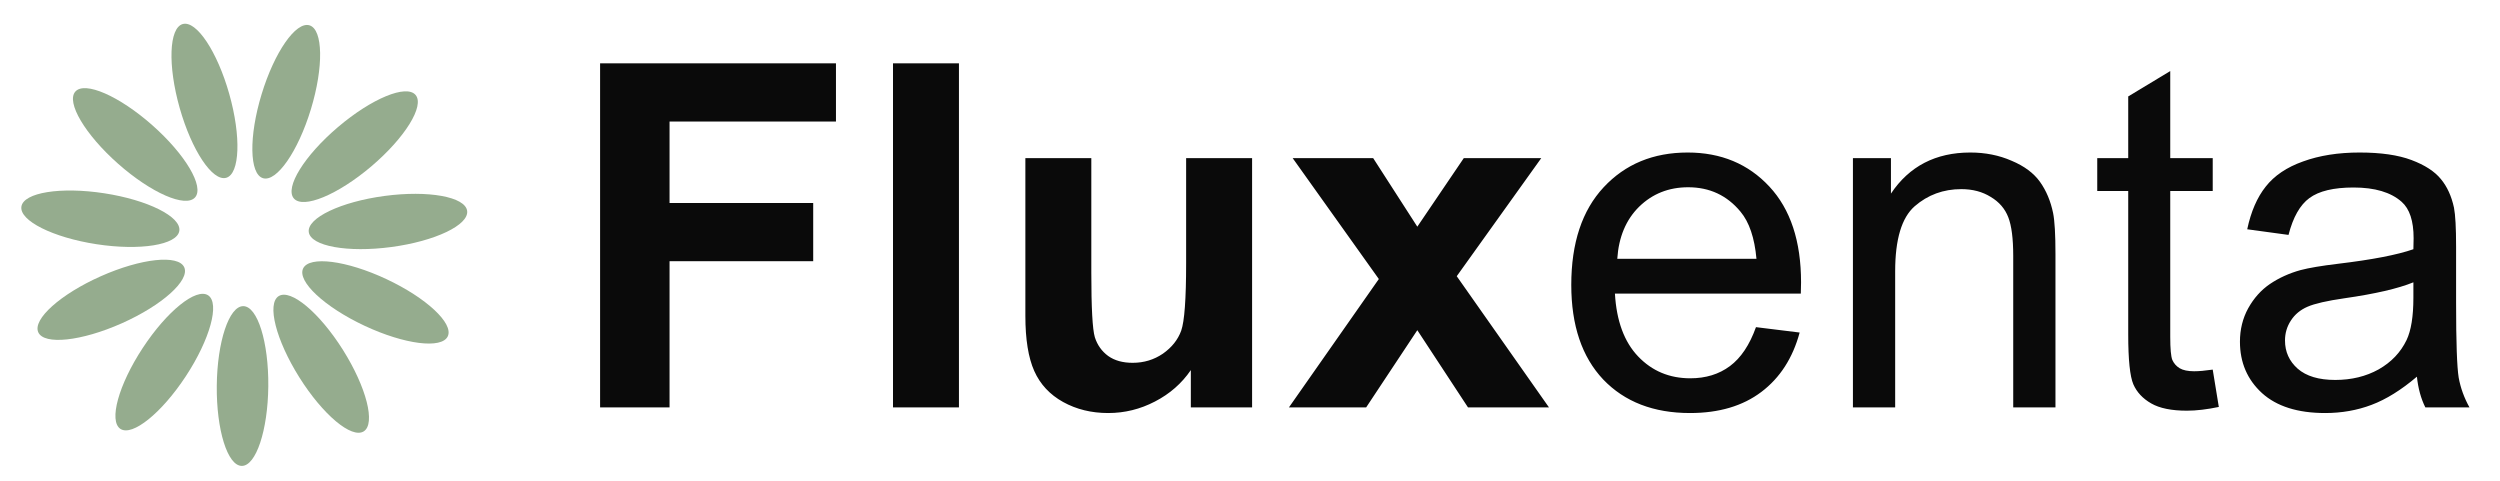 <svg width="135" height="26" viewBox="0 0 135 26" fill="none" xmlns="http://www.w3.org/2000/svg">
<g clip-path="url(#clip0_12788_189)">
<path d="M14.488 20.859C14.511 18.477 13.907 16.539 13.139 16.532C12.371 16.524 11.729 18.45 11.706 20.832C11.682 23.214 12.286 25.152 13.055 25.159C13.823 25.167 14.465 23.241 14.488 20.859Z" fill="#95AC8E"/>
<path d="M10.034 20.317C11.342 18.326 11.881 16.369 11.239 15.947C10.597 15.526 9.016 16.798 7.708 18.79C6.4 20.781 5.861 22.738 6.503 23.16C7.145 23.581 8.726 22.309 10.034 20.317Z" fill="#95AC8E"/>
<path d="M6.573 17.46C8.75 16.492 10.262 15.137 9.949 14.435C9.637 13.733 7.619 13.949 5.442 14.918C3.266 15.886 1.754 17.24 2.066 17.942C2.379 18.644 4.396 18.428 6.573 17.46Z" fill="#95AC8E"/>
<path d="M9.683 12.468C9.8 11.708 7.986 10.799 5.631 10.437C3.276 10.074 1.273 10.396 1.156 11.155C1.039 11.915 2.853 12.824 5.208 13.187C7.563 13.549 9.566 13.227 9.683 12.468Z" fill="#95AC8E"/>
<path d="M10.534 10.659C11.043 10.083 10.008 8.337 8.223 6.76C6.438 5.182 4.578 4.37 4.069 4.945C3.56 5.521 4.595 7.267 6.38 8.845C8.165 10.422 10.025 11.235 10.534 10.659Z" fill="#95AC8E"/>
<path d="M12.215 9.601C12.955 9.392 13.028 7.364 12.379 5.071C11.731 2.779 10.605 1.09 9.866 1.299C9.127 1.508 9.053 3.536 9.702 5.829C10.351 8.121 11.476 9.81 12.215 9.601Z" fill="#95AC8E"/>
<path d="M16.788 5.9C17.482 3.621 17.448 1.592 16.713 1.368C15.978 1.145 14.82 2.811 14.126 5.09C13.432 7.369 13.466 9.398 14.201 9.622C14.936 9.846 16.094 8.18 16.788 5.9Z" fill="#95AC8E"/>
<path d="M20.055 8.981C21.87 7.438 22.939 5.713 22.441 5.127C21.944 4.542 20.069 5.318 18.253 6.86C16.437 8.403 15.369 10.128 15.866 10.713C16.364 11.299 18.239 10.523 20.055 8.981Z" fill="#95AC8E"/>
<path d="M21.134 13.339C23.496 13.023 25.328 12.149 25.226 11.387C25.124 10.626 23.127 10.265 20.765 10.581C18.404 10.897 16.572 11.77 16.674 12.532C16.776 13.293 18.773 13.655 21.134 13.339Z" fill="#95AC8E"/>
<path d="M24.18 18.161C24.506 17.465 23.021 16.082 20.864 15.071C18.706 14.059 16.693 13.804 16.367 14.5C16.041 15.195 17.526 16.579 19.683 17.59C21.84 18.601 23.854 18.857 24.18 18.161Z" fill="#95AC8E"/>
<path d="M19.641 23.294C20.292 22.885 19.791 20.918 18.523 18.901C17.255 16.884 15.699 15.581 15.049 15.99C14.398 16.399 14.899 18.365 16.167 20.382C17.435 22.399 18.991 23.703 19.641 23.294Z" fill="#95AC8E"/>
</g>
<path d="M32.405 22V3.42H45.142V6.563H36.156V10.961H43.913V14.104H36.156V22H32.405ZM48.222 22V3.42H51.783V22H48.222ZM64.305 22V19.985C63.815 20.703 63.168 21.269 62.366 21.683C61.571 22.097 60.731 22.304 59.843 22.304C58.94 22.304 58.128 22.106 57.41 21.709C56.692 21.311 56.172 20.754 55.851 20.036C55.53 19.317 55.37 18.325 55.37 17.057V8.54H58.931V14.725C58.931 16.618 58.994 17.78 59.121 18.21C59.256 18.633 59.497 18.971 59.843 19.224C60.19 19.47 60.629 19.592 61.162 19.592C61.77 19.592 62.315 19.427 62.797 19.098C63.278 18.76 63.608 18.346 63.785 17.856C63.962 17.357 64.051 16.145 64.051 14.218V8.54H67.613V22H64.305ZM69.602 22L74.457 15.067L69.805 8.54H74.152L76.535 12.241L79.044 8.54H83.227L78.664 14.915L83.645 22H79.272L76.535 17.83L73.772 22H69.602ZM94.823 17.666L97.181 17.957C96.809 19.334 96.12 20.403 95.115 21.163C94.109 21.924 92.825 22.304 91.262 22.304C89.293 22.304 87.73 21.7 86.573 20.492C85.424 19.275 84.849 17.573 84.849 15.384C84.849 13.12 85.432 11.362 86.598 10.112C87.764 8.861 89.276 8.236 91.135 8.236C92.935 8.236 94.405 8.849 95.546 10.074C96.686 11.299 97.257 13.023 97.257 15.245C97.257 15.38 97.252 15.583 97.244 15.853H87.206C87.291 17.332 87.709 18.464 88.461 19.25C89.213 20.036 90.151 20.428 91.275 20.428C92.111 20.428 92.825 20.209 93.416 19.769C94.008 19.33 94.477 18.629 94.823 17.666ZM87.333 13.977H94.849C94.747 12.845 94.46 11.996 93.987 11.43C93.26 10.551 92.318 10.112 91.161 10.112C90.113 10.112 89.23 10.463 88.512 11.164C87.802 11.865 87.409 12.803 87.333 13.977ZM100.058 22V8.54H102.111V10.454C103.099 8.976 104.527 8.236 106.395 8.236C107.206 8.236 107.949 8.384 108.625 8.68C109.31 8.967 109.821 9.347 110.159 9.82C110.497 10.294 110.733 10.855 110.868 11.506C110.953 11.928 110.995 12.668 110.995 13.724V22H108.714V13.813C108.714 12.883 108.625 12.19 108.448 11.734C108.27 11.27 107.953 10.902 107.497 10.632C107.049 10.353 106.521 10.213 105.913 10.213C104.941 10.213 104.101 10.522 103.391 11.139C102.69 11.755 102.339 12.925 102.339 14.649V22H100.058ZM119.487 19.959L119.816 21.975C119.174 22.11 118.599 22.177 118.092 22.177C117.264 22.177 116.622 22.047 116.166 21.785C115.71 21.523 115.389 21.18 115.203 20.758C115.017 20.327 114.924 19.427 114.924 18.058V10.315H113.251V8.54H114.924V5.207L117.193 3.838V8.54H119.487V10.315H117.193V18.185C117.193 18.836 117.231 19.254 117.307 19.44C117.391 19.626 117.522 19.774 117.7 19.884C117.885 19.993 118.147 20.048 118.485 20.048C118.739 20.048 119.073 20.019 119.487 19.959ZM130.513 20.34C129.668 21.058 128.853 21.565 128.067 21.861C127.289 22.156 126.453 22.304 125.557 22.304C124.079 22.304 122.942 21.945 122.148 21.227C121.354 20.5 120.957 19.575 120.957 18.451C120.957 17.792 121.105 17.192 121.4 16.652C121.705 16.102 122.097 15.663 122.579 15.334C123.069 15.004 123.618 14.755 124.227 14.586C124.674 14.467 125.35 14.353 126.254 14.244C128.096 14.024 129.452 13.762 130.323 13.458C130.331 13.145 130.335 12.947 130.335 12.862C130.335 11.933 130.12 11.278 129.689 10.898C129.106 10.382 128.24 10.125 127.091 10.125C126.018 10.125 125.224 10.315 124.708 10.695C124.201 11.067 123.825 11.73 123.58 12.685L121.35 12.381C121.552 11.426 121.886 10.657 122.351 10.074C122.816 9.482 123.487 9.03 124.366 8.718C125.245 8.397 126.263 8.236 127.42 8.236C128.57 8.236 129.503 8.371 130.221 8.642C130.94 8.912 131.468 9.254 131.806 9.668C132.144 10.074 132.38 10.589 132.515 11.215C132.591 11.603 132.629 12.305 132.629 13.318V16.36C132.629 18.481 132.676 19.824 132.769 20.39C132.87 20.948 133.065 21.485 133.352 22H130.969C130.733 21.527 130.58 20.973 130.513 20.34ZM130.323 15.245C129.495 15.583 128.253 15.87 126.597 16.107C125.659 16.242 124.996 16.394 124.607 16.563C124.218 16.732 123.918 16.981 123.707 17.311C123.496 17.632 123.39 17.991 123.39 18.388C123.39 18.996 123.618 19.503 124.075 19.909C124.539 20.314 125.215 20.517 126.102 20.517C126.981 20.517 127.763 20.327 128.447 19.947C129.131 19.558 129.634 19.03 129.955 18.363C130.2 17.847 130.323 17.087 130.323 16.081V15.245Z" fill="#0A0A0A"/>
<defs>
<clipPath id="clip0_12788_189">
<rect width="25.956" height="25.956" fill="white" transform="translate(0.197 0.022)"/>
</clipPath>
</defs>
</svg>

